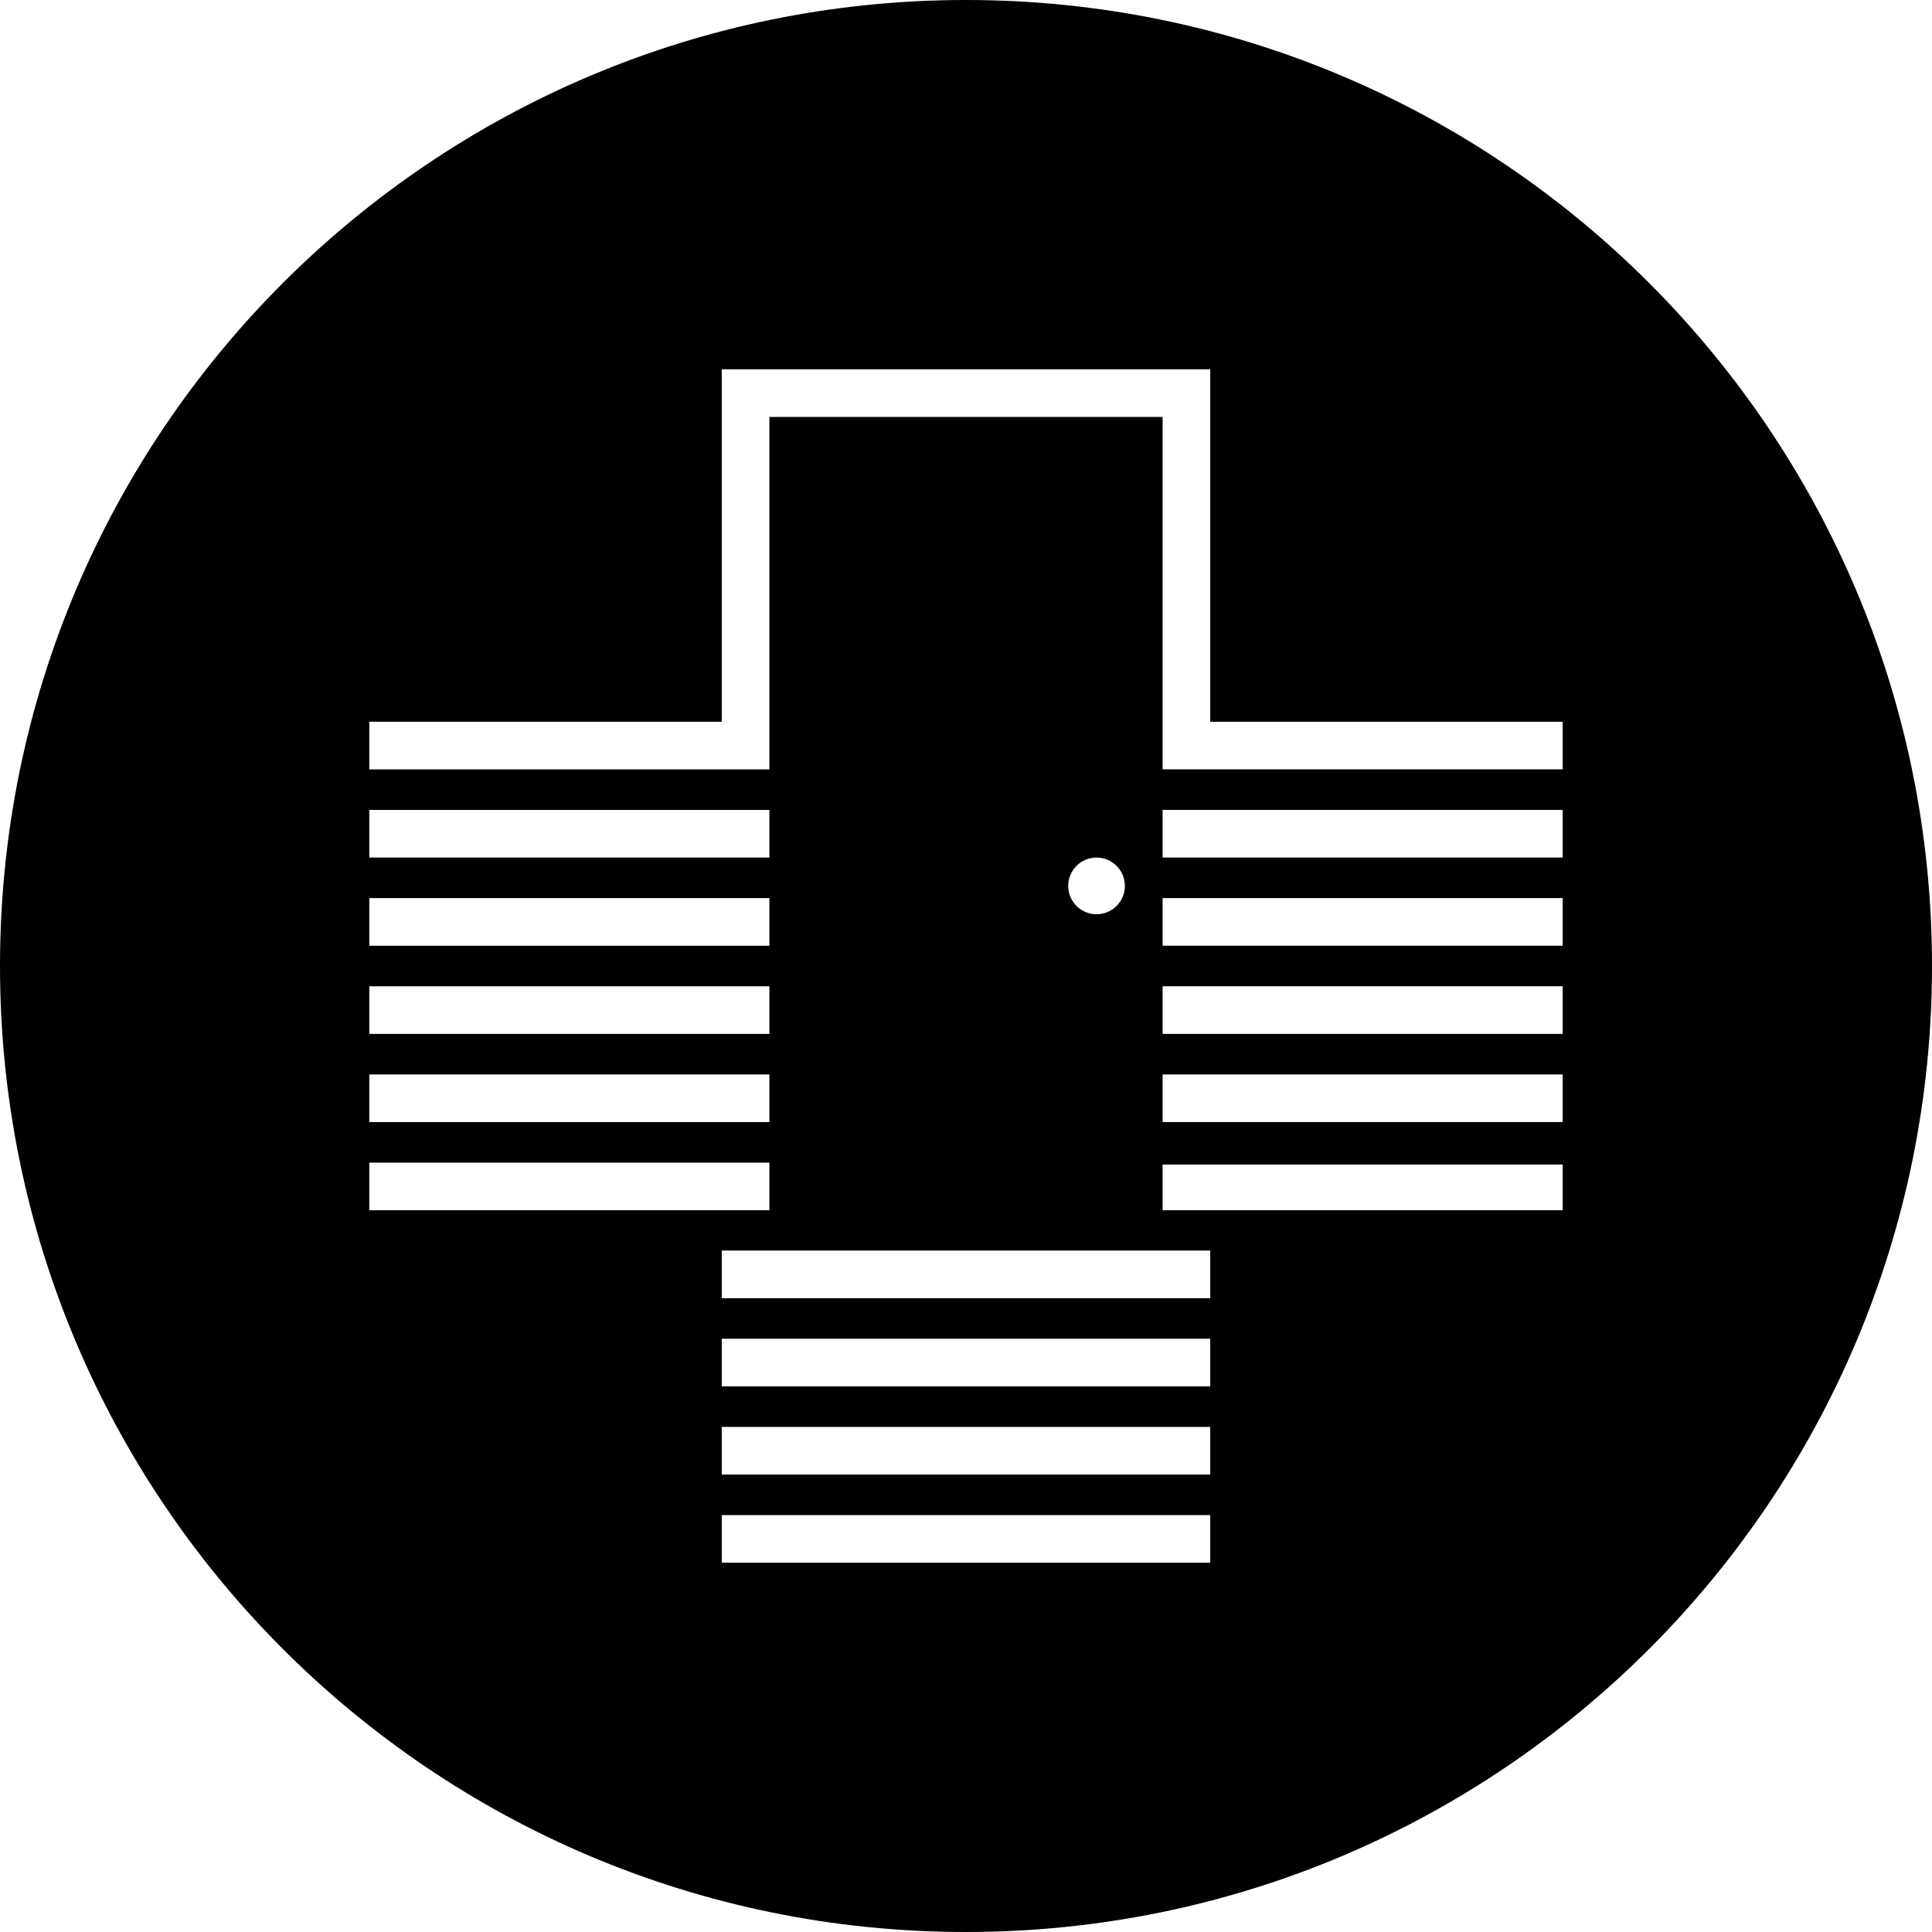 <?xml version="1.0" encoding="UTF-8"?>
<svg id="art" xmlns="http://www.w3.org/2000/svg" viewBox="0 0 72 72">
  <path d="M36,0h0C16.118,0,0,16.118,0,36s16.118,36,36,36h0c19.882,0,36-16.118,36-36S55.882,0,36,0ZM13.763,30.184h14.911v1.775H13.763v-1.775Zm0,3.286h14.911v1.775H13.763v-1.775Zm0,3.286h14.911v1.775H13.763v-1.775Zm0,3.286h14.911v1.775H13.763v-1.775Zm0,3.286h14.911v1.775H13.763v-1.775Zm31.339,14.91H26.898v-1.775h18.204v1.775Zm0-3.286H26.898v-1.775h18.204v1.775Zm0-3.286H26.898v-1.775h18.204v1.775Zm0-3.286H26.898v-1.775h18.204v1.775Zm-5.293-15.365c0-.583,.473-1.056,1.056-1.056s1.056,.473,1.056,1.056-.473,1.056-1.056,1.056-1.056-.473-1.056-1.056Zm18.428,12.087h-14.91v-1.702h14.91v1.702Zm0-3.286h-14.91v-1.775h14.91v1.775Zm0-3.286h-14.91v-1.775h14.91v1.775Zm0-3.286h-14.91v-1.775h14.91v1.775Zm0-3.286h-14.91v-1.775h14.91v1.775Zm0-3.286h-14.91V15.538h-14.654v13.135H13.763v-1.775h13.135V13.763h18.204v13.135h13.135v1.775Z"/>
</svg>